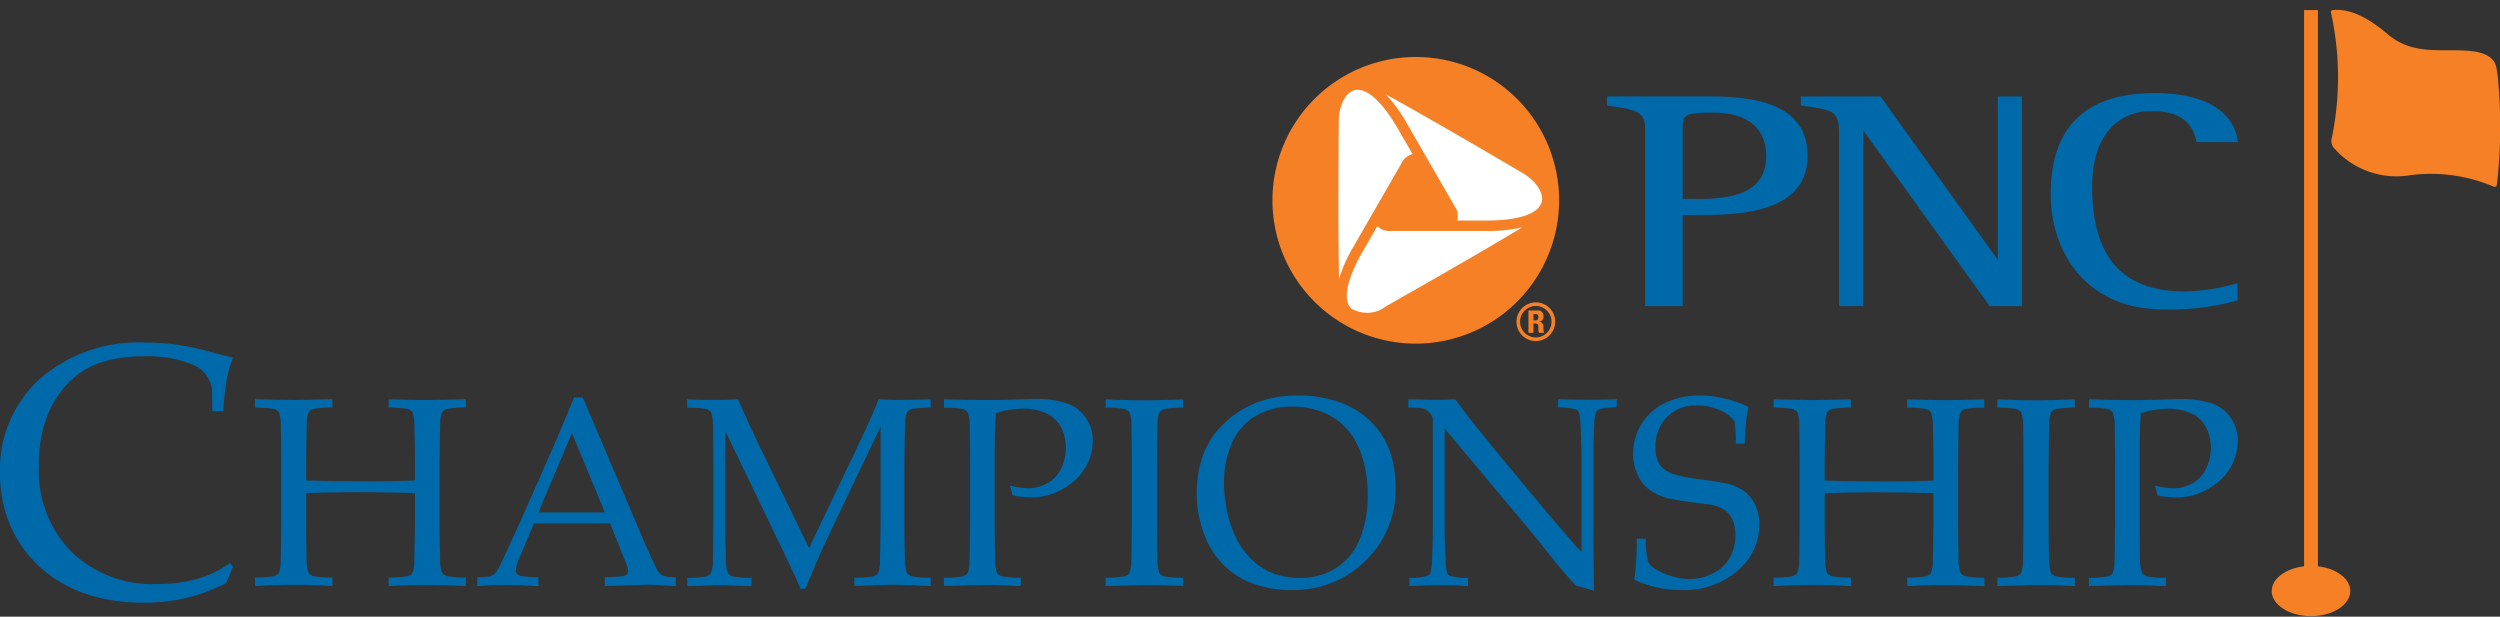 <svg id="Layer_1" data-name="Layer 1" xmlns="http://www.w3.org/2000/svg" xmlns:xlink="http://www.w3.org/1999/xlink" viewBox="0 0 150 37"><rect x="0" y="0" width="150" height="37" fill="#333333" stroke="none"/><defs><style>.cls-1{fill:none;}.cls-2{clip-path:url(#clip-path);}.cls-3{fill:#0069aa;}.cls-4{fill:#fff;}.cls-5{fill:#f58025;}</style><clipPath id="clip-path"><rect class="cls-1" y="0.592" width="150" height="36.376"/></clipPath></defs><g class="cls-2"><path class="cls-3" d="M13.98,34l-.412.982a10.954,10.954,0,0,1-2.418.9,11.151,11.151,0,0,1-2.576.28,10.785,10.785,0,0,1-3.041-.411,7.924,7.924,0,0,1-2.455-1.178,7.35,7.35,0,0,1-1.716-1.716A7.5,7.5,0,0,1,.348,30.794,8.166,8.166,0,0,1,0,28.349a7.336,7.336,0,0,1,2.35-5.58,8.978,8.978,0,0,1,6.414-2.212,13.272,13.272,0,0,1,1.779.111,17.094,17.094,0,0,1,2,.422q1.176.312,1.441.364a6.763,6.763,0,0,0-.348,1.141,15.873,15.873,0,0,0-.233,2.08h-.665l-.01-1.246a1.866,1.866,0,0,0-1.146-1.542,7.2,7.2,0,0,0-3.047-.506,8.128,8.128,0,0,0-2.544.385,4.869,4.869,0,0,0-1.842,1.151,6.041,6.041,0,0,0-1.3,2,8.025,8.025,0,0,0-.517,3.035A6.951,6.951,0,0,0,4.276,33.1,6.99,6.99,0,0,0,9.44,35.043a8.626,8.626,0,0,0,2.682-.4,6.256,6.256,0,0,0,1.678-.865l.18.221Z"/></g><path class="cls-3" d="M15.3,24.458v-.5L17.718,24l2.224-.048v.5a5.709,5.709,0,0,0-1.14.083.528.528,0,0,0-.28.185,2.028,2.028,0,0,0-.118.766q-.009.158-.032,2.24v1.1q1.554.055,3.787.055,1.713,0,2.738-.055v-1.1q0-1.072-.032-2.1a2.485,2.485,0,0,0-.114-.888.54.54,0,0,0-.292-.2,5.709,5.709,0,0,0-1.14-.083v-.5q1.7.048,2.328.048.236,0,2.3-.048v.5a5.733,5.733,0,0,0-1.136.083.482.482,0,0,0-.276.185,1.856,1.856,0,0,0-.126.765q-.009.159-.032,2.239v3.65q0,1.073.032,2.089a2.469,2.469,0,0,0,.106.891.535.535,0,0,0,.3.209,5.651,5.651,0,0,0,1.136.083v.512q-1.523-.062-2.493-.062-1.033,0-2.138.062v-.512a5.628,5.628,0,0,0,1.14-.083.518.518,0,0,0,.28-.185,1.8,1.8,0,0,0,.118-.764q.009-.165.04-2.237v-1.8q-2.209-.048-3.353-.048-1.247,0-3.172.048v1.8q0,1.071.024,2.087a2.509,2.509,0,0,0,.114.89.531.531,0,0,0,.292.209,5.628,5.628,0,0,0,1.14.083v.512q-1.065-.071-2.193-.07-1.231,0-2.446.07v-.512a5.642,5.642,0,0,0,1.136-.083.519.519,0,0,0,.284-.185,1.989,1.989,0,0,0,.119-.765q.008-.165.031-2.239V27.73q0-1.073-.024-2.1a2.453,2.453,0,0,0-.114-.887.537.537,0,0,0-.292-.2,5.709,5.709,0,0,0-1.14-.083"/><path class="cls-3" d="M28.637,35.165v-.537a4.158,4.158,0,0,0,.777-.051.686.686,0,0,0,.284-.166,2.523,2.523,0,0,0,.374-.635q.143-.291,1.027-2.217l1.972-4.45q.323-.733,1.38-3.266h.513l3.369,7.913q.821,1.926,1.089,2.414a.814.814,0,0,0,.328.364,2.335,2.335,0,0,0,.8.094v.537q-1.23-.079-1.72-.079l-2.54.079v-.537a8.916,8.916,0,0,0,1.072-.055.481.481,0,0,0,.257-.114.272.272,0,0,0,.067-.186,1.281,1.281,0,0,0-.111-.45l-.97-2.414H32.037l-.86,2.028a2.366,2.366,0,0,0-.229.8.259.259,0,0,0,.064.181.463.463,0,0,0,.268.142,5.875,5.875,0,0,0,1.025.071v.537q-1.334-.07-2-.072c-.51,0-1.068.025-1.672.072m3.668-4.426H36.29l-1.973-4.758-2.012,4.758Z"/><path class="cls-3" d="M41.228,24.458v-.5q.829.033,1.586.032t1.468-.032q.693,1.579,1.27,2.77l2.99,6.154,2.7-5.642q1.105-2.3,1.476-3.282.836.033,1.412.032.529,0,1.712-.032v.5a5.709,5.709,0,0,0-1.14.083.524.524,0,0,0-.28.185,1.831,1.831,0,0,0-.119.766q-.008.158-.039,2.24v3.654q0,1.073.032,2.09a2.5,2.5,0,0,0,.114.892.532.532,0,0,0,.292.209,5.628,5.628,0,0,0,1.14.083v.5q-1.595-.071-2.249-.07-.528,0-2.335.07v-.5a5.7,5.7,0,0,0,1.144-.083.482.482,0,0,0,.276-.185,1.8,1.8,0,0,0,.118-.766q.009-.165.04-2.24V25.6l-2.722,5.7q-.639,1.333-1,2.146-.26.593-.789,1.878h-.307a4.627,4.627,0,0,0-.19-.482l-.536-1.144-3.771-7.834v5.531q0,1.073.031,2.09a2.55,2.55,0,0,0,.114.892.535.535,0,0,0,.292.209,5.636,5.636,0,0,0,1.14.083v.5l-1.9-.062-1.965.062v-.5a5.656,5.656,0,0,0,1.137-.083.525.525,0,0,0,.283-.185,2,2,0,0,0,.119-.766q.007-.165.032-2.24V27.732q0-1.072-.024-2.1a2.474,2.474,0,0,0-.115-.888.534.534,0,0,0-.291-.2,5.731,5.731,0,0,0-1.141-.083"/><path class="cls-3" d="M56.637,24.458v-.5Q58.223,24,59.146,24q.615,0,1.31-.016l1.238-.039c.137-.006.264-.008.379-.008a5.654,5.654,0,0,1,1.972.276,2.294,2.294,0,0,1,1.121.88,2.425,2.425,0,0,1,.4,1.377,3.127,3.127,0,0,1-.335,1.38,3.173,3.173,0,0,1-.975,1.163,4.212,4.212,0,0,1-1.333.683,3.718,3.718,0,0,1-1.073.142,5.831,5.831,0,0,1-1.088-.11l-.166-.592a5.386,5.386,0,0,0,1.1.158,2.327,2.327,0,0,0,1.124-.288,1.965,1.965,0,0,0,.829-.866,2.773,2.773,0,0,0,.3-1.28,2.59,2.59,0,0,0-.288-1.225,1.881,1.881,0,0,0-.876-.831,3.254,3.254,0,0,0-1.424-.284,5.411,5.411,0,0,0-1.609.269q-.072.836-.072,2.619v3.977q0,1.073.024,2.09a2.514,2.514,0,0,0,.115.892.528.528,0,0,0,.292.209,5.623,5.623,0,0,0,1.139.083v.5q-1.459-.062-2.145-.062-.27,0-2.47.062v-.5a5.642,5.642,0,0,0,1.136-.083.524.524,0,0,0,.284-.185,2.021,2.021,0,0,0,.119-.766q.007-.165.031-2.24V27.732q0-1.072-.024-2.1a2.46,2.46,0,0,0-.114-.888.537.537,0,0,0-.292-.2,5.709,5.709,0,0,0-1.14-.083"/><path class="cls-3" d="M70.989,34.66v.5q-1.682-.063-2.21-.062l-2.438.062v-.5a5.642,5.642,0,0,0,1.136-.083.524.524,0,0,0,.284-.185,2,2,0,0,0,.119-.766q.008-.165.032-2.24V27.733q0-1.074-.024-2.1a2.474,2.474,0,0,0-.115-.888.538.538,0,0,0-.291-.2,5.723,5.723,0,0,0-1.141-.083v-.5q1.508.057,2.328.056.789,0,2.32-.056v.5a5.731,5.731,0,0,0-1.141.083.523.523,0,0,0-.28.186,2.016,2.016,0,0,0-.118.765q-.008.158-.031,2.241v3.653q0,1.073.023,2.09a2.55,2.55,0,0,0,.114.892.535.535,0,0,0,.292.209,5.65,5.65,0,0,0,1.141.083"/><path class="cls-3" d="M71.8,29.634a6.873,6.873,0,0,1,.374-2.3,4.942,4.942,0,0,1,1.243-1.9,5.86,5.86,0,0,1,1.965-1.274,6.823,6.823,0,0,1,2.509-.43,7.226,7.226,0,0,1,2.367.367,5.116,5.116,0,0,1,1.747.97,4.953,4.953,0,0,1,1.077,1.321,5.022,5.022,0,0,1,.477,1.263,6.494,6.494,0,0,1,.178,1.554,5.971,5.971,0,0,1-1.787,4.426,6.148,6.148,0,0,1-4.509,1.767,6.54,6.54,0,0,1-2.312-.4,4.718,4.718,0,0,1-1.814-1.2,5.273,5.273,0,0,1-1.129-1.925,6.914,6.914,0,0,1-.386-2.237m1.641-.655a7.979,7.979,0,0,0,.15,1.523,7.092,7.092,0,0,0,.379,1.333,4.928,4.928,0,0,0,.99,1.59,3.875,3.875,0,0,0,1.364.947,4.441,4.441,0,0,0,1.67.3,3.917,3.917,0,0,0,2.208-.619,3.721,3.721,0,0,0,1.4-1.743,6.781,6.781,0,0,0,.461-2.592,7.7,7.7,0,0,0-.331-2.312,4.848,4.848,0,0,0-.545-1.172,4.044,4.044,0,0,0-.808-.914,4,4,0,0,0-1.219-.66,4.787,4.787,0,0,0-1.617-.268,4.249,4.249,0,0,0-2.2.56,3.493,3.493,0,0,0-1.424,1.622,5.8,5.8,0,0,0-.477,2.4"/><path class="cls-3" d="M84.566,35.165v-.5a3.234,3.234,0,0,0,1.089-.126.3.3,0,0,0,.158-.149,2.824,2.824,0,0,0,.11-.829q.048-1.041.048-1.8v-6.43A1.118,1.118,0,0,0,85.939,25a1.118,1.118,0,0,0-.284-.339.674.674,0,0,0-.327-.162,6.19,6.19,0,0,0-.825-.044v-.5q1.317.032,1.657.032.576,0,1.144-.032.671.876.986,1.294l1.633,2.012,2.383,2.872q1.145,1.374,1.838,2.162.441.521.742.82V27.346q0-.773-.055-1.815a3.032,3.032,0,0,0-.1-.812.325.325,0,0,0-.166-.15,3.424,3.424,0,0,0-1.08-.119v-.5q.93.032,1.885.032.9,0,1.633-.032v.5a3.431,3.431,0,0,0-1.081.119.286.286,0,0,0-.157.158,2.7,2.7,0,0,0-.111.828Q95.6,26.6,95.6,27.346v3.795q0,1.152.039,4.3l-.812-.237-.19-.039a.334.334,0,0,1-.087-.047,3.417,3.417,0,0,1-.3-.317q-.654-.741-.962-1.119L92.274,32.4,86.68,25.713v6.051q0,.774.056,1.822a2.887,2.887,0,0,0,.1.806.323.323,0,0,0,.165.157,3.406,3.406,0,0,0,1.081.118v.5q-.694-.056-1.531-.056-.915,0-1.988.056"/><path class="cls-3" d="M98.058,34.778a18.337,18.337,0,0,0,.15-2.454h.536a5.9,5.9,0,0,0,.13,1.361,1.183,1.183,0,0,0,.438.446,3.573,3.573,0,0,0,.931.422,3.707,3.707,0,0,0,1.128.186,3,3,0,0,0,1.468-.367,2.307,2.307,0,0,0,.978-.963,2.739,2.739,0,0,0,.308-1.274,2.4,2.4,0,0,0-.154-.9,1.393,1.393,0,0,0-.469-.611,1.952,1.952,0,0,0-.782-.327q-.291-.048-1.167-.158t-1.491-.245a3.312,3.312,0,0,1-1.207-.592,2.485,2.485,0,0,1-.628-.891,2.956,2.956,0,0,1-.24-1.192,3.4,3.4,0,0,1,.485-1.755,3.245,3.245,0,0,1,1.436-1.282,4.691,4.691,0,0,1,2.063-.457,6.637,6.637,0,0,1,1.463.18,6.5,6.5,0,0,1,1.48.522,8.686,8.686,0,0,0-.158.926q-.047.43-.071,1.267h-.536a8.938,8.938,0,0,0-.071-1.325,2,2,0,0,0-.537-.513,3.41,3.41,0,0,0-1.7-.457,2.439,2.439,0,0,0-1.827.7,2.477,2.477,0,0,0-.682,1.81,1.867,1.867,0,0,0,.244,1.036,1.677,1.677,0,0,0,.876.587,8.027,8.027,0,0,0,1.42.281q.987.129,1.776.279a3.037,3.037,0,0,1,1.1.525,2.307,2.307,0,0,1,.584.8,2.708,2.708,0,0,1,.229,1.155,3.57,3.57,0,0,1-1.3,2.736,4.861,4.861,0,0,1-3.369,1.167,6.412,6.412,0,0,1-2.832-.616"/><path class="cls-3" d="M106.413,24.458v-.5l2.414.048,2.225-.048v.5a5.709,5.709,0,0,0-1.14.083.524.524,0,0,0-.28.185,2.021,2.021,0,0,0-.119.766q-.008.158-.031,2.24v1.1q1.554.055,3.787.055,1.711,0,2.738-.055v-1.1q0-1.072-.032-2.1a2.51,2.51,0,0,0-.114-.888.54.54,0,0,0-.292-.2,5.709,5.709,0,0,0-1.14-.083v-.5q1.7.048,2.327.048.237,0,2.3-.048v.5a5.724,5.724,0,0,0-1.136.083.482.482,0,0,0-.276.185,1.868,1.868,0,0,0-.127.765q-.007.159-.031,2.239v3.65q0,1.073.031,2.089a2.459,2.459,0,0,0,.107.891.532.532,0,0,0,.3.209,5.642,5.642,0,0,0,1.136.083v.512q-1.523-.062-2.493-.062-1.033,0-2.138.062v-.512a5.628,5.628,0,0,0,1.14-.083.522.522,0,0,0,.28-.185,1.8,1.8,0,0,0,.118-.764q.007-.165.04-2.237v-1.8q-2.209-.048-3.354-.048-1.247,0-3.171.048v1.8q0,1.071.024,2.087a2.484,2.484,0,0,0,.114.89.531.531,0,0,0,.292.209,5.628,5.628,0,0,0,1.14.083v.512q-1.065-.071-2.194-.07-1.23,0-2.445.07v-.512a5.651,5.651,0,0,0,1.136-.083.523.523,0,0,0,.284-.185,2.016,2.016,0,0,0,.118-.765q.008-.165.031-2.239V27.73q0-1.073-.023-2.1a2.5,2.5,0,0,0-.114-.887.54.54,0,0,0-.292-.2,5.718,5.718,0,0,0-1.14-.083"/><path class="cls-3" d="M124.488,34.66v.5q-1.681-.063-2.209-.062l-2.438.062v-.5a5.651,5.651,0,0,0,1.136-.083.528.528,0,0,0,.284-.185,2.042,2.042,0,0,0,.119-.766q.006-.165.031-2.24V27.733q0-1.074-.024-2.1a2.485,2.485,0,0,0-.114-.888.54.54,0,0,0-.292-.2,5.709,5.709,0,0,0-1.14-.083v-.5q1.506.057,2.328.056.788,0,2.319-.056v.5a5.709,5.709,0,0,0-1.14.083.523.523,0,0,0-.28.186,2,2,0,0,0-.118.765q-.009.158-.032,2.241v3.653q0,1.073.023,2.09a2.514,2.514,0,0,0,.115.892.532.532,0,0,0,.292.209,5.628,5.628,0,0,0,1.14.083"/><path class="cls-3" d="M125.34,24.458v-.5q1.585.048,2.509.048.615,0,1.309-.016l1.239-.039c.137-.006.263-.008.379-.008a5.662,5.662,0,0,1,1.972.276,2.291,2.291,0,0,1,1.12.88,2.418,2.418,0,0,1,.4,1.377,3.127,3.127,0,0,1-.335,1.38,3.182,3.182,0,0,1-.975,1.163,4.212,4.212,0,0,1-1.333.683,3.728,3.728,0,0,1-1.073.142,5.842,5.842,0,0,1-1.089-.11l-.166-.592a5.394,5.394,0,0,0,1.1.158,2.33,2.33,0,0,0,1.124-.288,1.97,1.97,0,0,0,.829-.866,2.773,2.773,0,0,0,.3-1.28,2.6,2.6,0,0,0-.288-1.225,1.881,1.881,0,0,0-.876-.831,3.259,3.259,0,0,0-1.425-.284,5.405,5.405,0,0,0-1.608.269q-.072.836-.072,2.619v3.977q0,1.073.024,2.09a2.55,2.55,0,0,0,.114.892.535.535,0,0,0,.292.209,5.636,5.636,0,0,0,1.14.083v.5q-1.46-.062-2.146-.062-.269,0-2.469.062v-.5a5.651,5.651,0,0,0,1.136-.083.528.528,0,0,0,.284-.185,2.028,2.028,0,0,0,.118-.766q.007-.165.031-2.24V27.732q0-1.072-.023-2.1a2.46,2.46,0,0,0-.114-.888.54.54,0,0,0-.292-.2,5.709,5.709,0,0,0-1.14-.083"/><path class="cls-3" d="M102.1,5.785H96.419v.551l.112.015c1.977.239,2.178.5,2.178,1.508V18.367h2.252V12.9h.906c2.14,0,6.591,0,6.591-3.548,0-3.57-4.138-3.57-6.36-3.57m-.276,6.151h-.861V7.858c0-.958,0-1.1,1.826-1.1,2.054,0,3.185.923,3.185,2.6,0,2.274-2.1,2.581-4.15,2.581"/><path class="cls-3" d="M121.191,5.786h-1.322v9.808c-.351-.486-7.04-9.808-7.04-9.808h-4.778v.551l.112.014c1.932.251,2.179.337,2.179,1.725V18.368h1.449V7.818l7.59,10.55h1.937V5.786Z"/><path class="cls-3" d="M123.044,11.665c0,3.436,2.095,6.9,6.779,6.9a14.773,14.773,0,0,0,4.336-.518l.095-.025V16.991l-.173.047a12.077,12.077,0,0,1-2.993.449c-3.741,0-5.56-2.059-5.56-6.3,0-2.832,1.348-4.523,3.6-4.523,1.514,0,2.4.594,2.639,1.765l.021.1h2.479l-.019-.143c-.083-.658-.691-2.8-4.981-2.8-4.134,0-6.227,2.043-6.227,6.077"/><polygon class="cls-4" points="85.379 4.547 82.171 4.547 79.901 6.113 79.276 13.94 79.901 17.226 81.075 18.869 82.563 19.262 86.71 18.166 92.502 13.156 92.972 11.043 92.033 9.321 85.379 4.547 85.379 4.547"/><path class="cls-5" d="M92.156,20.245a.943.943,0,1,1,.935-.946.945.945,0,0,1-.935.946m0-2.1A1.16,1.16,0,1,0,93.31,19.3a1.153,1.153,0,0,0-1.154-1.157m-.147,1.268h.077c.237,0,.213.136.213.3a.569.569,0,0,0,.04.26h.3a1.649,1.649,0,0,1-.035-.395.245.245,0,0,0-.264-.261v-.006a.3.3,0,0,0,.27-.33.318.318,0,0,0-.341-.353h-.563v1.345h.3V19.41Zm0-.565h.138c.1,0,.158.049.158.177,0,.088-.037.2-.158.2h-.138v-.376Z"/><path class="cls-5" d="M89.2,13.233H87.424a.937.937,0,0,0-.118-.814L84.414,7.408a9.138,9.138,0,0,0-1.259-1.744l.024.015c1.157.633,3.471,1.938,7.906,4.543l.254.148c.819.478,1.306,1.212,1.16,1.753-.188.705-1.392,1.11-3.3,1.11m-5.777,5-.253.143a1.869,1.869,0,0,1-2.1.131c-.514-.518-.263-1.761.691-3.413l.888-1.538a.935.935,0,0,0,.762.3H89.2a9.1,9.1,0,0,0,2.14-.217l-.023.013c-1.132.685-3.421,2.04-7.894,4.577m-3.1-10.642,0-.29c0-.945.4-1.738.936-1.881.707-.187,1.657.651,2.611,2.3l.887,1.535a.945.945,0,0,0-.645.509L81.22,14.777a8.978,8.978,0,0,0-.879,1.964l0-.028c-.03-1.324-.055-3.981-.017-9.125m4.623-4.17a8.6,8.6,0,1,0,8.6,8.6,8.6,8.6,0,0,0-8.6-8.6"/><path class="cls-5" d="M139.076,33.979V.605h-.832V33.979c-1.1.126-1.941.739-1.941,1.48,0,.835,1.055,1.509,2.357,1.509s2.356-.674,2.356-1.509c0-.741-.837-1.355-1.94-1.48Z"/><path class="cls-5" d="M149.835,4.4c-.061-.474-.073-1.207-1.711-1.349s-3.34.292-4.855-.994C141.827.834,140.8.521,139.956.605a.115.115,0,0,0-.1.141,17.944,17.944,0,0,1,.055,7.517A.693.693,0,0,0,140,8.84a4.994,4.994,0,0,0,4.6,1.674,9.613,9.613,0,0,1,5,.677.139.139,0,0,0,.213-.092,30.551,30.551,0,0,0,.033-6.7Z"/></svg>